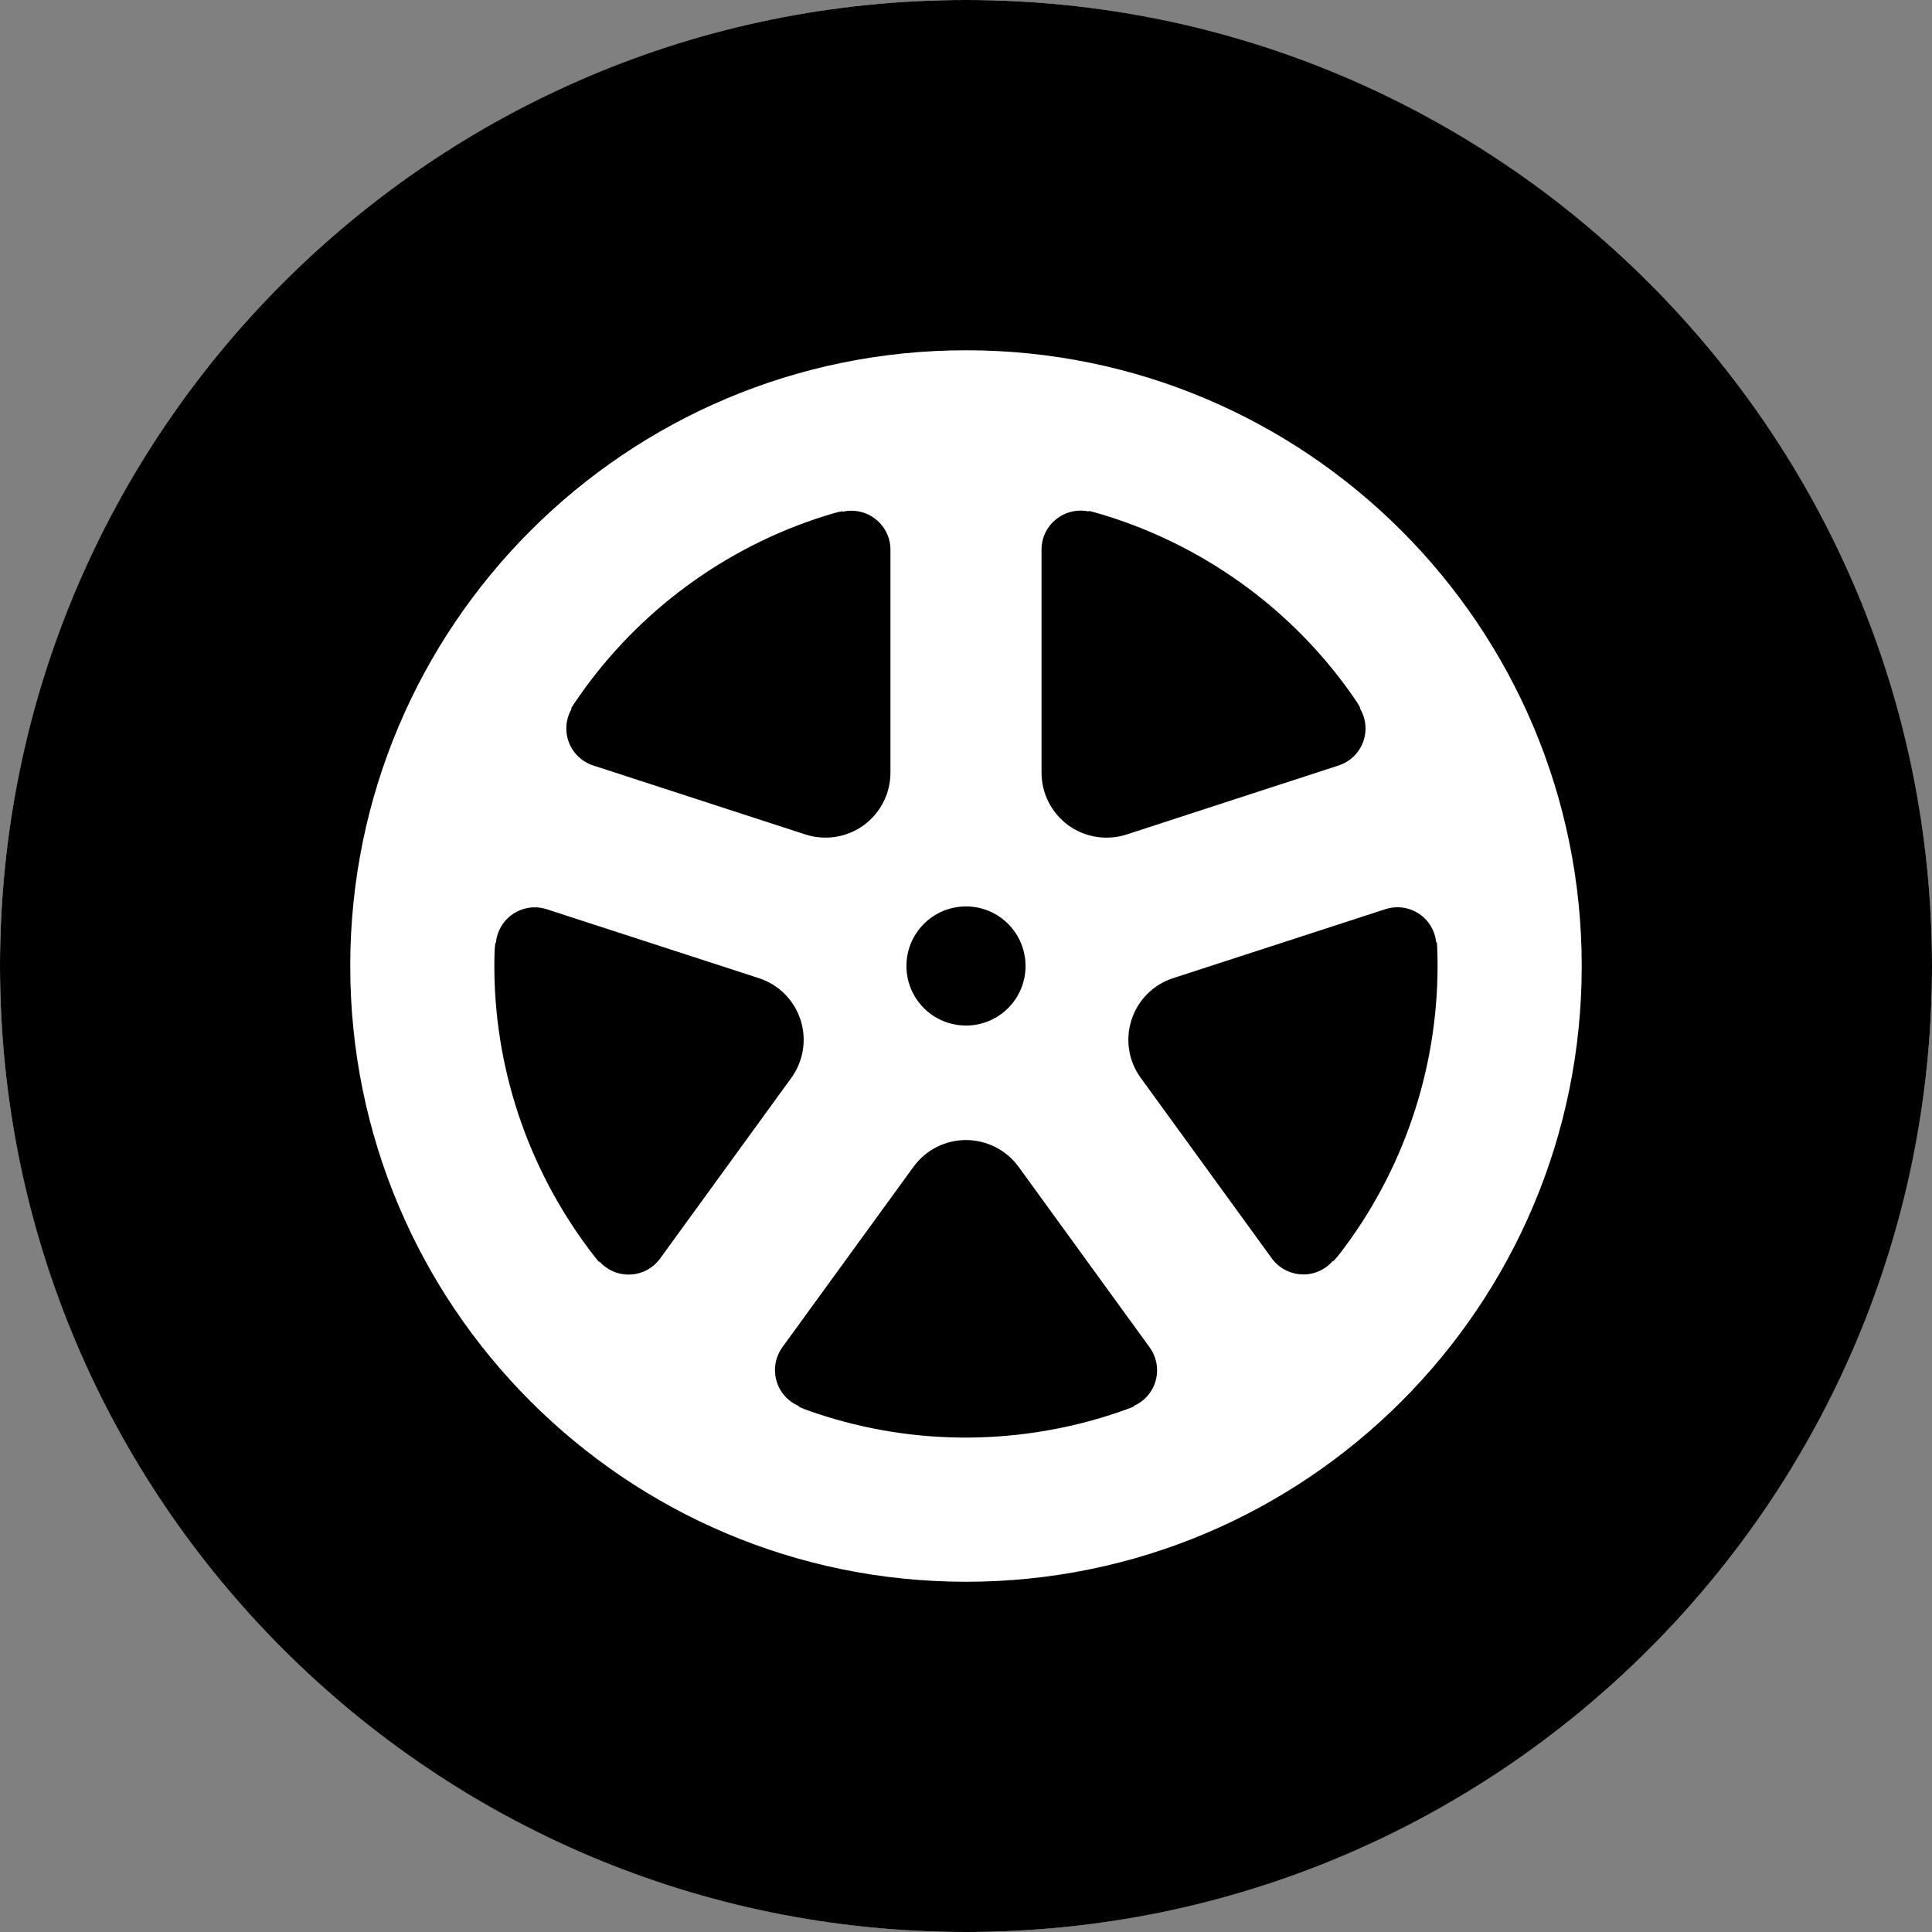 <?xml version="1.0" encoding="UTF-8" standalone="no"?>
<svg
   width="60"
   height="60"
   viewBox="0 0 60 60"
   fill="none"
   version="1.1"
   id="svg23"
   sodipodi:docname="tire_loading.svg"
   inkscape:version="1.1.1 (3bf5ae0d25, 2021-09-20)"
   xmlns:inkscape="http://www.inkscape.org/namespaces/inkscape"
   xmlns:sodipodi="http://sodipodi.sourceforge.net/DTD/sodipodi-0.dtd"
   xmlns="http://www.w3.org/2000/svg"
   xmlns:svg="http://www.w3.org/2000/svg">
  <rect x="0" y="0" width="60" height="60" fill="#808080" stroke="none"/>
  <sodipodi:namedview
     id="namedview25"
     pagecolor="#ffffff"
     bordercolor="#666666"
     borderopacity="1.0"
     inkscape:pageshadow="2"
     inkscape:pageopacity="0.0"
     inkscape:pagecheckerboard="0"
     showgrid="false"
     inkscape:zoom="11.983333"
     inkscape:cx="29.958275"
     inkscape:cy="30"
     inkscape:window-width="1920"
     inkscape:window-height="991"
     inkscape:window-x="-9"
     inkscape:window-y="-9"
     inkscape:window-maximized="1"
     inkscape:current-layer="svg23" />
  <path
     id="path973"
     style="fill:#ffffff;stroke:#ffc32d;stroke-width:0;paint-order:fill markers stroke;fill-opacity:1"
     d="M 60,30 A 30,30 0 0 1 30,60 30,30 0 0 1 0,30 30,30 0 0 1 30,0 30,30 0 0 1 60,30 Z" />
  <path
     d="M 30,0 C 13.431,0 1.16348e-4,13.431 1.16348e-4,30 1.16348e-4,46.569 13.431,60 30,60 46.569,60 60,46.569 60,30 60,13.431 46.569,0 30,0 Z m 0,49.123 c -10.562,0 -19.123,-8.56 -19.123,-19.122 0,-10.562 8.561,-19.123 19.123,-19.123 10.561,0 19.122,8.561 19.122,19.123 0,10.562 -8.561,19.122 -19.122,19.122 z"
     fill="#000000"
     id="path2" />
  <path
     d="m 30,31.849 c 1.022,0 1.849,-0.827 1.849,-1.849 0,-1.022 -0.827,-1.85 -1.849,-1.85 -1.022,0 -1.85,0.828 -1.85,1.85 -10e-5,1.022 0.827,1.849 1.85,1.849 z"
     fill="#000000"
     id="path4" />
  <path
     d="m 17.663,23.045 c 0.13,0.346 0.41,0.614 0.762,0.728 l 6.59,2.143 c 0.614,0.197 1.286,0.092 1.808,-0.287 0.521,-0.381 0.831,-0.987 0.831,-1.632 v -6.926 c 0,-0.369 -0.169,-0.719 -0.46,-0.947 -0.289,-0.231 -0.668,-0.314 -1.028,-0.231 0,0 0.098,-0.074 -0.568,0.135 -3.11,0.981 -5.775,2.97 -7.605,5.586 -0.377,0.537 -0.232,0.384 -0.232,0.384 -0.189,0.314 -0.225,0.699 -0.098,1.046 z"
     fill="#000000"
     id="path6" />
  <path
     d="m 24.861,31.672 c -0.199,-0.615 -0.68,-1.097 -1.294,-1.294 L 16.979,28.237 c -0.351,-0.114 -0.735,-0.06 -1.042,0.143 -0.307,0.205 -0.505,0.539 -0.537,0.908 0,0 -0.04,-0.117 -0.047,0.581 -0.03,3.261 1.04,6.408 2.962,8.959 0.395,0.524 0.292,0.338 0.292,0.338 0.243,0.279 0.598,0.431 0.965,0.416 0.37,-0.015 0.712,-0.197 0.928,-0.497 l 4.074,-5.609 c 0.379,-0.521 0.485,-1.194 0.287,-1.806 z"
     fill="#000000"
     id="path8" />
  <path
     d="m 31.632,36.235 c -0.381,-0.521 -0.987,-0.83 -1.632,-0.83 -0.646,0 -1.252,0.309 -1.63,0.83 l -4.072,5.603 c -0.216,0.298 -0.286,0.681 -0.185,1.038 0.098,0.356 0.355,0.646 0.697,0.79 0,0 -0.125,0.003 0.539,0.225 3.092,1.036 6.416,0.991 9.434,-0.05 0.62,-0.213 0.412,-0.173 0.412,-0.173 0.341,-0.143 0.597,-0.434 0.695,-0.789 0.099,-0.357 0.029,-0.738 -0.188,-1.037 z"
     fill="#000000"
     id="path10" />
  <path
     d="m 43.026,28.235 -6.592,2.142 c -0.613,0.197 -1.096,0.679 -1.293,1.294 -0.2,0.612 -0.094,1.285 0.287,1.805 l 4.069,5.604 c 0.218,0.3 0.56,0.48 0.93,0.498 0.369,0.016 0.724,-0.14 0.965,-0.419 0,0 -0.036,0.118 0.38,-0.442 1.941,-2.621 2.928,-5.798 2.871,-8.989 -0.011,-0.655 -0.039,-0.444 -0.039,-0.444 -0.032,-0.369 -0.228,-0.703 -0.536,-0.906 C 43.761,28.175 43.378,28.12 43.026,28.235 Z"
     fill="#000000"
     id="path12" />
  <path
     d="m 33.177,25.63 c 0.523,0.378 1.193,0.484 1.807,0.287 L 41.57,23.773 c 0.352,-0.113 0.632,-0.382 0.762,-0.728 0.129,-0.347 0.091,-0.733 -0.101,-1.049 0,0 0.102,0.069 -0.303,-0.498 -1.892,-2.657 -4.608,-4.575 -7.661,-5.508 -0.628,-0.19 -0.436,-0.101 -0.436,-0.101 -0.36,-0.083 -0.738,0.002 -1.026,0.232 -0.291,0.227 -0.459,0.577 -0.459,0.945 v 6.932 c 0,0.645 0.31,1.252 0.832,1.632 z"
     fill="#000000"
     id="path14" />
  <defs
     id="defs21">
    <clipPath
       id="clip0_1_2">
      <rect
         width="60"
         height="60"
         fill="white"
         id="rect18" />
    </clipPath>
  </defs>
</svg>
